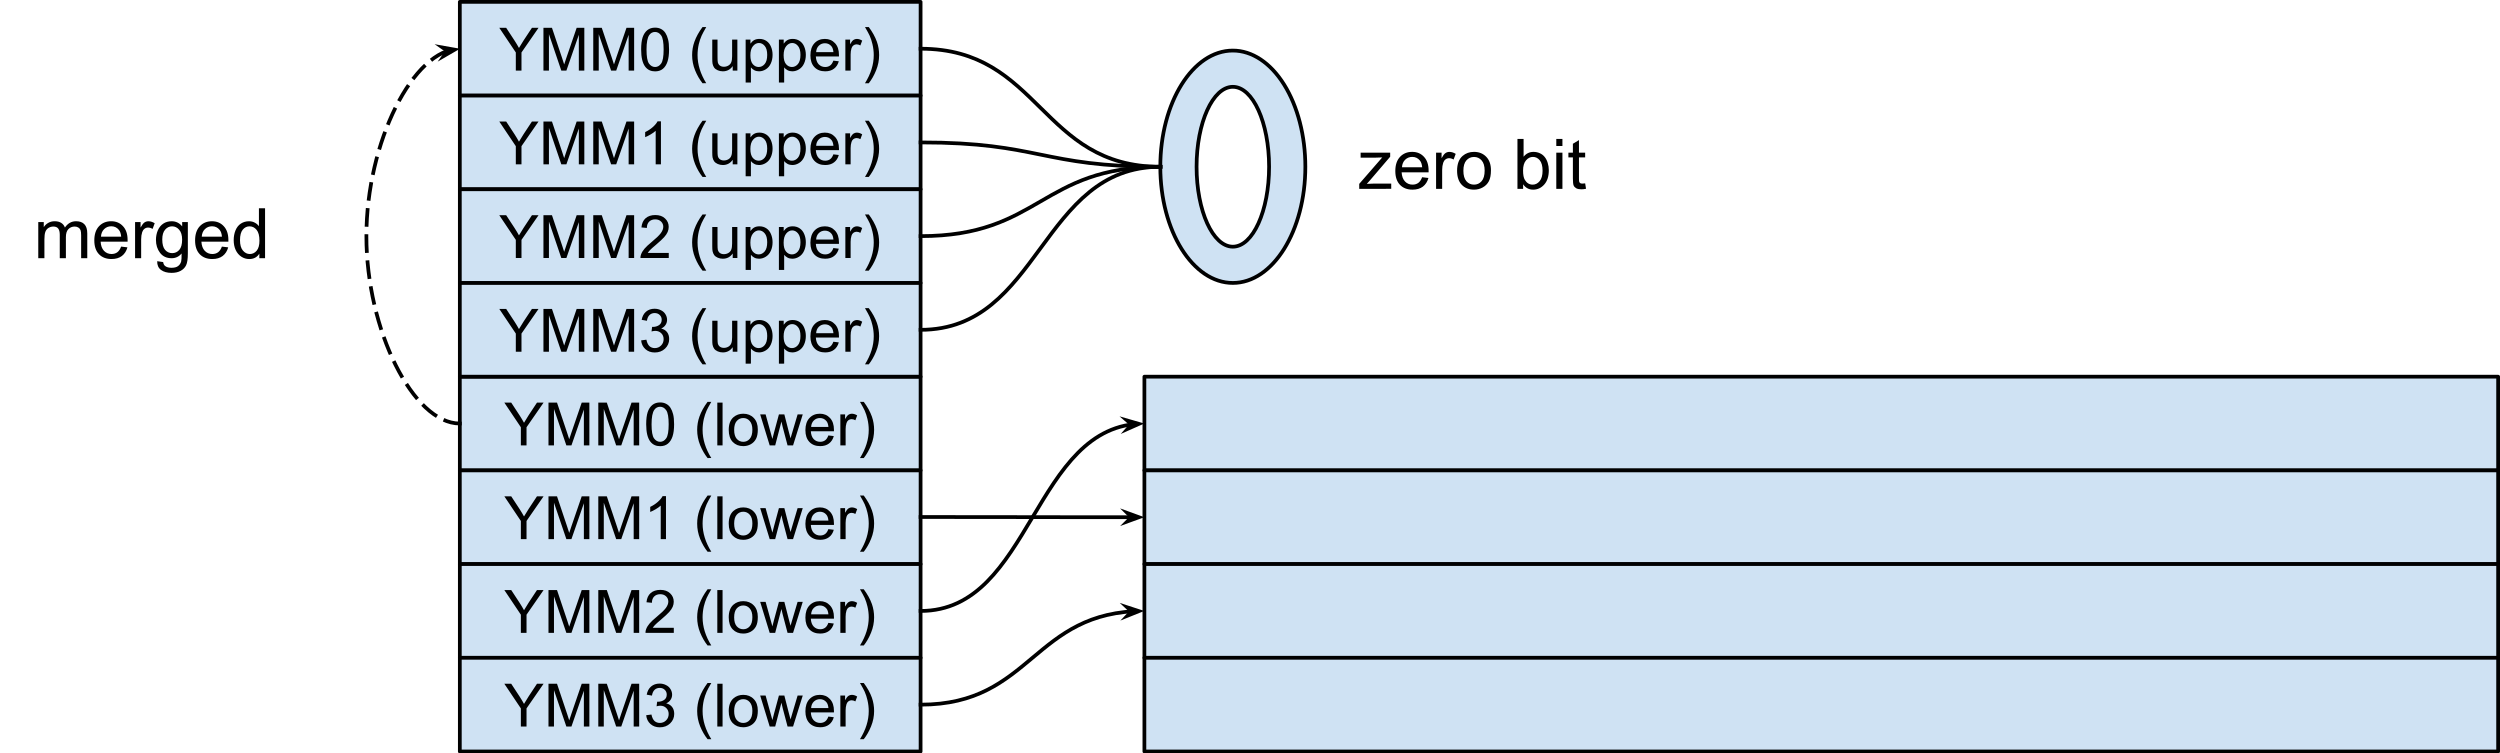 <?xml version="1.0" encoding="UTF-8"?>
<svg id="svg6030" width="668.89" height="201.57" fill="none" stroke-linecap="square" stroke-miterlimit="10" version="1.1" viewBox="0 0 668.89 201.57" xmlns="http://www.w3.org/2000/svg">
 <clipPath id="p.0">
  <path id="path5907" d="m0 0h1152v864h-1152z"/>
 </clipPath>
 <g id="g6028" transform="translate(-99.501 -49.655)" clip-path="url(#p.0)">
  <path id="path5912" d="m222.53 150.44h123.28v25.071h-123.28z" fill="#cfe2f3" fill-rule="evenodd"/>
  <path id="path5914" d="m222.53 150.44h123.28v25.071h-123.28z" fill-rule="evenodd" stroke="#000" stroke-linecap="butt" stroke-linejoin="round"/>
  <path id="path5916" d="m238.86 168.83v-4.859l-4.422-6.594h1.844l2.266 3.453q0.625 0.969 1.156 1.938 0.516-0.906 1.25-2.031l2.219-3.359h1.766l-4.562 6.594v4.859zm7.391 0v-11.453h2.281l2.719 8.109q0.375 1.125 0.547 1.688 0.188-0.625 0.609-1.828l2.734-7.969h2.047v11.453h-1.469v-9.594l-3.328 9.594h-1.359l-3.312-9.75v9.75zm13.328 0v-11.453h2.281l2.719 8.109q0.375 1.125 0.547 1.688 0.188-0.625 0.609-1.828l2.734-7.969h2.047v11.453h-1.469v-9.594l-3.328 9.594h-1.359l-3.312-9.75v9.75zm12.812-5.656q0-2.031 0.406-3.266 0.422-1.234 1.25-1.906 0.828-0.672 2.078-0.672 0.922 0 1.609 0.375 0.703 0.359 1.156 1.062 0.453 0.703 0.703 1.703 0.266 1 0.266 2.703 0 2.016-0.422 3.266-0.406 1.234-1.234 1.922-0.828 0.672-2.078 0.672-1.656 0-2.609-1.203-1.125-1.422-1.125-4.656zm1.438 0q0 2.828 0.656 3.766 0.672 0.922 1.641 0.922t1.625-0.938 0.656-3.75q0-2.828-0.656-3.75-0.656-0.938-1.641-0.938-0.969 0-1.547 0.828-0.734 1.047-0.734 3.859zm14.984 9.031q-1.172-1.469-1.984-3.438-0.797-1.984-0.797-4.094 0-1.859 0.609-3.562 0.703-1.969 2.172-3.938h1q-0.938 1.625-1.25 2.328-0.469 1.078-0.75 2.25-0.328 1.453-0.328 2.938 0 3.75 2.328 7.516zm2.609-3.375v-11.453h1.406v11.453zm3.055-4.156q0-2.297 1.281-3.406 1.078-0.922 2.609-0.922 1.719 0 2.797 1.125 1.094 1.109 1.094 3.094 0 1.594-0.484 2.516-0.484 0.922-1.406 1.438-0.906 0.5-2 0.5-1.734 0-2.812-1.109-1.078-1.125-1.078-3.234zm1.453 0q0 1.594 0.688 2.391 0.703 0.797 1.75 0.797 1.047 0 1.734-0.797 0.703-0.797 0.703-2.438 0-1.531-0.703-2.328-0.688-0.797-1.734-0.797-1.047 0-1.75 0.797-0.688 0.781-0.688 2.375zm9.508 4.156-2.547-8.297h1.453l1.328 4.781 0.484 1.781q0.031-0.125 0.438-1.703l1.312-4.859h1.453l1.234 4.812 0.422 1.578 0.469-1.594 1.422-4.797h1.375l-2.594 8.297h-1.469l-1.312-4.969-0.328-1.422-1.672 6.391zm15.695-2.672 1.453 0.172q-0.344 1.281-1.281 1.984-0.922 0.703-2.359 0.703-1.828 0-2.891-1.125t-1.062-3.141q0-2.094 1.078-3.25 1.078-1.156 2.797-1.156 1.656 0 2.703 1.141 1.062 1.125 1.062 3.172 0 0.125 0 0.375h-6.188q0.078 1.375 0.766 2.109 0.703 0.719 1.734 0.719 0.781 0 1.328-0.406 0.547-0.406 0.859-1.297zm-4.609-2.281h4.625q-0.094-1.047-0.531-1.562-0.672-0.812-1.734-0.812-0.969 0-1.641 0.656-0.656 0.641-0.719 1.719zm7.82 4.953v-8.297h1.266v1.25q0.484-0.875 0.891-1.156t0.906-0.281q0.703 0 1.438 0.453l-0.484 1.297q-0.516-0.297-1.031-0.297-0.453 0-0.828 0.281-0.359 0.266-0.516 0.766-0.234 0.75-0.234 1.641v4.344zm6.266 3.375h-1.016q2.344-3.766 2.344-7.516 0-1.469-0.344-2.922-0.266-1.172-0.734-2.25-0.312-0.703-1.266-2.344h1.016q1.469 1.969 2.172 3.938 0.594 1.703 0.594 3.562 0 2.109-0.812 4.094-0.797 1.969-1.953 3.438z" fill="#000"/>
  <path id="path5918" d="m222.53 175.51h123.28v25.071h-123.28z" fill="#cfe2f3" fill-rule="evenodd"/>
  <path id="path5920" d="m222.53 175.51h123.28v25.071h-123.28z" fill-rule="evenodd" stroke="#000" stroke-linecap="butt" stroke-linejoin="round"/>
  <path id="path5922" d="m238.86 193.9v-4.859l-4.422-6.594h1.844l2.266 3.453q0.625 0.969 1.156 1.938 0.516-0.906 1.25-2.031l2.219-3.359h1.766l-4.562 6.594v4.859zm7.391 0v-11.453h2.281l2.719 8.109q0.375 1.125 0.547 1.688 0.188-0.625 0.609-1.828l2.734-7.969h2.047v11.453h-1.469v-9.594l-3.328 9.594h-1.359l-3.312-9.75v9.75zm13.328 0v-11.453h2.281l2.719 8.109q0.375 1.125 0.547 1.688 0.188-0.625 0.609-1.828l2.734-7.969h2.047v11.453h-1.469v-9.594l-3.328 9.594h-1.359l-3.312-9.75v9.75zm18.109 0h-1.406v-8.969q-0.516 0.484-1.344 0.969-0.812 0.484-1.469 0.734v-1.359q1.172-0.562 2.047-1.344 0.891-0.797 1.266-1.531h0.906zm11.125 3.375q-1.172-1.469-1.984-3.438-0.797-1.984-0.797-4.094 0-1.859 0.609-3.562 0.703-1.969 2.172-3.938h1q-0.938 1.625-1.25 2.328-0.469 1.078-0.75 2.25-0.328 1.453-0.328 2.938 0 3.75 2.328 7.516zm2.609-3.375v-11.453h1.406v11.453zm3.055-4.156q0-2.297 1.281-3.406 1.078-0.922 2.609-0.922 1.719 0 2.797 1.125 1.094 1.109 1.094 3.094 0 1.594-0.484 2.516-0.484 0.922-1.406 1.438-0.906 0.5-2 0.5-1.734 0-2.812-1.109-1.078-1.125-1.078-3.234zm1.453 0q0 1.594 0.688 2.391 0.703 0.797 1.75 0.797 1.047 0 1.734-0.797 0.703-0.797 0.703-2.438 0-1.531-0.703-2.328-0.688-0.797-1.734-0.797-1.047 0-1.75 0.797-0.688 0.781-0.688 2.375zm9.508 4.156-2.547-8.297h1.453l1.328 4.781 0.484 1.781q0.031-0.125 0.438-1.703l1.312-4.859h1.453l1.234 4.812 0.422 1.578 0.469-1.594 1.422-4.797h1.375l-2.594 8.297h-1.469l-1.312-4.969-0.328-1.422-1.672 6.391zm15.695-2.672 1.453 0.172q-0.344 1.281-1.281 1.984-0.922 0.703-2.359 0.703-1.828 0-2.891-1.125t-1.062-3.141q0-2.094 1.078-3.25 1.078-1.156 2.797-1.156 1.656 0 2.703 1.141 1.062 1.125 1.062 3.172 0 0.125 0 0.375h-6.188q0.078 1.375 0.766 2.109 0.703 0.719 1.734 0.719 0.781 0 1.328-0.406 0.547-0.406 0.859-1.297zm-4.609-2.281h4.625q-0.094-1.047-0.531-1.562-0.672-0.812-1.734-0.812-0.969 0-1.641 0.656-0.656 0.641-0.719 1.719zm7.82 4.953v-8.297h1.266v1.25q0.484-0.875 0.891-1.156t0.906-0.281q0.703 0 1.438 0.453l-0.484 1.297q-0.516-0.297-1.031-0.297-0.453 0-0.828 0.281-0.359 0.266-0.516 0.766-0.234 0.75-0.234 1.641v4.344zm6.266 3.375h-1.016q2.344-3.766 2.344-7.516 0-1.469-0.344-2.922-0.266-1.172-0.734-2.25-0.312-0.703-1.266-2.344h1.016q1.469 1.969 2.172 3.938 0.594 1.703 0.594 3.562 0 2.109-0.812 4.094-0.797 1.969-1.953 3.438z" fill="#000"/>
  <path id="path5924" d="m222.53 200.58h123.28v25.071h-123.28z" fill="#cfe2f3" fill-rule="evenodd"/>
  <path id="path5926" d="m222.53 200.58h123.28v25.071h-123.28z" fill-rule="evenodd" stroke="#000" stroke-linecap="butt" stroke-linejoin="round"/>
  <path id="path5928" d="m238.86 218.98v-4.859l-4.422-6.594h1.844l2.266 3.453q0.625 0.969 1.156 1.938 0.516-0.906 1.25-2.031l2.219-3.359h1.766l-4.562 6.594v4.859zm7.391 0v-11.453h2.281l2.719 8.109q0.375 1.125 0.547 1.688 0.188-0.625 0.609-1.828l2.734-7.969h2.047v11.453h-1.469v-9.594l-3.328 9.594h-1.359l-3.312-9.75v9.75zm13.328 0v-11.453h2.281l2.719 8.109q0.375 1.125 0.547 1.688 0.188-0.625 0.609-1.828l2.734-7.969h2.047v11.453h-1.469v-9.594l-3.328 9.594h-1.359l-3.312-9.75v9.75zm20.203-1.359v1.359h-7.578q-0.016-0.516 0.172-0.984 0.281-0.766 0.922-1.516 0.641-0.75 1.844-1.734 1.859-1.531 2.516-2.422 0.656-0.906 0.656-1.703 0-0.828-0.594-1.406-0.594-0.578-1.562-0.578-1.016 0-1.625 0.609-0.609 0.609-0.609 1.688l-1.453-0.141q0.156-1.625 1.125-2.469t2.594-0.844q1.656 0 2.609 0.922 0.969 0.906 0.969 2.25 0 0.688-0.281 1.359-0.281 0.656-0.938 1.391-0.656 0.734-2.172 2.016-1.266 1.062-1.625 1.453-0.359 0.375-0.594 0.75zm9.031 4.734q-1.172-1.469-1.984-3.438-0.797-1.984-0.797-4.094 0-1.859 0.609-3.562 0.703-1.969 2.172-3.938h1q-0.938 1.625-1.25 2.328-0.469 1.078-0.75 2.25-0.328 1.453-0.328 2.938 0 3.75 2.328 7.516zm2.609-3.375v-11.453h1.406v11.453zm3.055-4.156q0-2.297 1.281-3.406 1.078-0.922 2.609-0.922 1.719 0 2.797 1.125 1.094 1.109 1.094 3.094 0 1.594-0.484 2.516-0.484 0.922-1.406 1.438-0.906 0.5-2 0.5-1.734 0-2.812-1.109-1.078-1.125-1.078-3.234zm1.453 0q0 1.594 0.688 2.391 0.703 0.797 1.75 0.797 1.047 0 1.734-0.797 0.703-0.797 0.703-2.438 0-1.531-0.703-2.328-0.688-0.797-1.734-0.797-1.047 0-1.75 0.797-0.688 0.781-0.688 2.375zm9.508 4.156-2.547-8.297h1.453l1.328 4.781 0.484 1.781q0.031-0.125 0.438-1.703l1.312-4.859h1.453l1.234 4.812 0.422 1.578 0.469-1.594 1.422-4.797h1.375l-2.594 8.297h-1.469l-1.312-4.969-0.328-1.422-1.672 6.391zm15.695-2.672 1.453 0.172q-0.344 1.281-1.281 1.984-0.922 0.703-2.359 0.703-1.828 0-2.891-1.125t-1.062-3.141q0-2.094 1.078-3.25 1.078-1.156 2.797-1.156 1.656 0 2.703 1.141 1.062 1.125 1.062 3.172 0 0.125 0 0.375h-6.188q0.078 1.375 0.766 2.109 0.703 0.719 1.734 0.719 0.781 0 1.328-0.406 0.547-0.406 0.859-1.297zm-4.609-2.281h4.625q-0.094-1.047-0.531-1.562-0.672-0.812-1.734-0.812-0.969 0-1.641 0.656-0.656 0.641-0.719 1.719zm7.82 4.953v-8.297h1.266v1.25q0.484-0.875 0.891-1.156t0.906-0.281q0.703 0 1.438 0.453l-0.484 1.297q-0.516-0.297-1.031-0.297-0.453 0-0.828 0.281-0.359 0.266-0.516 0.766-0.234 0.75-0.234 1.641v4.344zm6.266 3.375h-1.016q2.344-3.766 2.344-7.516 0-1.469-0.344-2.922-0.266-1.172-0.734-2.25-0.312-0.703-1.266-2.344h1.016q1.469 1.969 2.172 3.938 0.594 1.703 0.594 3.562 0 2.109-0.812 4.094-0.797 1.969-1.953 3.438z" fill="#000"/>
  <path id="path5930" d="m222.53 225.65h123.28v25.071h-123.28z" fill="#cfe2f3" fill-rule="evenodd"/>
  <path id="path5932" d="m222.53 225.65h123.28v25.071h-123.28z" fill-rule="evenodd" stroke="#000" stroke-linecap="butt" stroke-linejoin="round"/>
  <path id="path5934" d="m238.86 244.05v-4.859l-4.422-6.594h1.844l2.266 3.453q0.625 0.969 1.156 1.938 0.516-0.906 1.25-2.031l2.219-3.359h1.766l-4.562 6.594v4.859zm7.391 0v-11.453h2.281l2.719 8.109q0.375 1.125 0.547 1.688 0.188-0.625 0.609-1.828l2.734-7.969h2.047v11.453h-1.469v-9.594l-3.328 9.594h-1.359l-3.312-9.75v9.75zm13.328 0v-11.453h2.281l2.719 8.109q0.375 1.125 0.547 1.688 0.188-0.625 0.609-1.828l2.734-7.969h2.047v11.453h-1.469v-9.594l-3.328 9.594h-1.359l-3.312-9.75v9.75zm12.812-3.031 1.406-0.188q0.25 1.203 0.828 1.734 0.578 0.516 1.422 0.516 0.984 0 1.672-0.688t0.688-1.703q0-0.969-0.641-1.594-0.625-0.625-1.609-0.625-0.391 0-0.984 0.156l0.156-1.234q0.141 0.016 0.219 0.016 0.906 0 1.625-0.469t0.719-1.453q0-0.766-0.531-1.266-0.516-0.516-1.344-0.516-0.828 0-1.375 0.516-0.547 0.516-0.703 1.547l-1.406-0.25q0.266-1.422 1.172-2.188 0.922-0.781 2.281-0.781 0.938 0 1.719 0.406 0.797 0.391 1.203 1.094 0.422 0.688 0.422 1.469 0 0.75-0.406 1.359-0.391 0.609-1.172 0.969 1.016 0.234 1.578 0.969 0.562 0.734 0.562 1.844 0 1.5-1.094 2.547-1.094 1.047-2.766 1.047-1.5 0-2.5-0.891-1-0.906-1.141-2.344zm16.422 6.406q-1.172-1.469-1.984-3.438-0.797-1.984-0.797-4.094 0-1.859 0.609-3.562 0.703-1.969 2.172-3.938h1q-0.938 1.625-1.25 2.328-0.469 1.078-0.75 2.25-0.328 1.453-0.328 2.938 0 3.75 2.328 7.516zm2.609-3.375v-11.453h1.406v11.453zm3.055-4.156q0-2.297 1.281-3.406 1.078-0.922 2.609-0.922 1.719 0 2.797 1.125 1.094 1.109 1.094 3.094 0 1.594-0.484 2.516-0.484 0.922-1.406 1.438-0.906 0.5-2 0.5-1.734 0-2.812-1.109-1.078-1.125-1.078-3.234zm1.453 0q0 1.594 0.688 2.391 0.703 0.797 1.75 0.797 1.047 0 1.734-0.797 0.703-0.797 0.703-2.438 0-1.531-0.703-2.328-0.688-0.797-1.734-0.797-1.047 0-1.75 0.797-0.688 0.781-0.688 2.375zm9.508 4.156-2.547-8.297h1.453l1.328 4.781 0.484 1.781q0.031-0.125 0.438-1.703l1.312-4.859h1.453l1.234 4.812 0.422 1.578 0.469-1.594 1.422-4.797h1.375l-2.594 8.297h-1.469l-1.312-4.969-0.328-1.422-1.672 6.391zm15.695-2.672 1.453 0.172q-0.344 1.281-1.281 1.984-0.922 0.703-2.359 0.703-1.828 0-2.891-1.125t-1.062-3.141q0-2.094 1.078-3.25 1.078-1.156 2.797-1.156 1.656 0 2.703 1.141 1.062 1.125 1.062 3.172 0 0.125 0 0.375h-6.188q0.078 1.375 0.766 2.109 0.703 0.719 1.734 0.719 0.781 0 1.328-0.406 0.547-0.406 0.859-1.297zm-4.609-2.281h4.625q-0.094-1.047-0.531-1.562-0.672-0.812-1.734-0.812-0.969 0-1.641 0.656-0.656 0.641-0.719 1.719zm7.82 4.953v-8.297h1.266v1.25q0.484-0.875 0.891-1.156t0.906-0.281q0.703 0 1.438 0.453l-0.484 1.297q-0.516-0.297-1.031-0.297-0.453 0-0.828 0.281-0.359 0.266-0.516 0.766-0.234 0.75-0.234 1.641v4.344zm6.266 3.375h-1.016q2.344-3.766 2.344-7.516 0-1.469-0.344-2.922-0.266-1.172-0.734-2.25-0.312-0.703-1.266-2.344h1.016q1.469 1.969 2.172 3.938 0.594 1.703 0.594 3.562 0 2.109-0.812 4.094-0.797 1.969-1.953 3.438z" fill="#000"/>
  <path id="path5936" d="m405.69 150.44h362.2v25.071h-362.2z" fill="#cfe2f3" fill-rule="evenodd"/>
  <path id="path5938" d="m405.69 150.44h362.2v25.071h-362.2z" fill-rule="evenodd" stroke="#000" stroke-linecap="butt" stroke-linejoin="round"/>
  <path id="path5940" d="m405.69 175.51h362.2v25.071h-362.2z" fill="#cfe2f3" fill-rule="evenodd"/>
  <path id="path5942" d="m405.69 175.51h362.2v25.071h-362.2z" fill-rule="evenodd" stroke="#000" stroke-linecap="butt" stroke-linejoin="round"/>
  <path id="path5944" d="m405.69 200.58h362.2v25.071h-362.2z" fill="#cfe2f3" fill-rule="evenodd"/>
  <path id="path5946" d="m405.69 200.58h362.2v25.071h-362.2z" fill-rule="evenodd" stroke="#000" stroke-linecap="butt" stroke-linejoin="round"/>
  <path id="path5948" d="m405.69 225.65h362.2v25.071h-362.2z" fill="#cfe2f3" fill-rule="evenodd"/>
  <path id="path5950" d="m405.69 225.65h362.2v25.071h-362.2z" fill-rule="evenodd" stroke="#000" stroke-linecap="butt" stroke-linejoin="round"/>
  <path id="path5952" d="m345.81 213.12c14.971 0 22.457-12.535 29.941-25.071 7.484-12.535 14.966-25.071 29.933-25.071" fill="#000" fill-opacity="0" fill-rule="evenodd"/>
  <path id="path5954" d="m345.81 213.12c14.971 0 22.457-12.535 29.941-25.071 3.742-6.268 7.484-12.535 12.161-17.236 2.338-2.35 4.911-4.309 7.834-5.68 1.462-0.686 3.011-1.224 4.662-1.591 0.413-0.092 0.832-0.173 1.258-0.243 0.106-0.018 0.213-0.034 0.321-0.05l0.278-0.04" fill-rule="evenodd" stroke="#000" stroke-linecap="butt" stroke-linejoin="round"/>
  <path id="path5956" d="m402.26 163.2-1.047 1.198 3.007-1.329-3.158-0.915z" fill="#000" fill-rule="evenodd" stroke="#000" stroke-linecap="butt"/>
  <path id="path5958" d="m345.81 187.98c14.969 0 22.453 0.016 29.937 0.032 7.484 0.016 14.968 0.032 29.937 0.032" fill="#000" fill-opacity="0" fill-rule="evenodd"/>
  <path id="path5960" d="m345.81 187.98c14.969 0 22.453 0.016 29.937 0.032 3.742 8e-3 7.484 0.016 12.162 0.022 2.339 3e-3 4.912 5e-3 7.835 7e-3l6.513 2e-3" fill-rule="evenodd" stroke="#000" stroke-linecap="butt" stroke-linejoin="round"/>
  <path id="path5962" d="m402.26 188.04-1.125 1.124 3.09-1.124-3.09-1.125z" fill="#000" fill-rule="evenodd" stroke="#000" stroke-linecap="butt"/>
  <path id="path5964" d="m345.81 238.19c14.971 0 22.457-6.268 29.941-12.535 7.484-6.268 14.966-12.535 29.933-12.535" fill="#000" fill-opacity="0" fill-rule="evenodd"/>
  <path id="path5966" d="m345.81 238.19c14.971 0 22.457-6.268 29.941-12.535 3.742-3.134 7.484-6.268 12.161-8.618 2.338-1.175 4.911-2.155 7.834-2.84 1.462-0.343 3.011-0.612 4.662-0.796 0.413-0.046 0.832-0.086 1.258-0.121l0.593-0.044" fill-rule="evenodd" stroke="#000" stroke-linecap="butt" stroke-linejoin="round"/>
  <path id="path5968" d="m402.25 213.23-1.086 1.162 3.05-1.228-3.126-1.02z" fill="#000" fill-rule="evenodd" stroke="#000" stroke-linecap="butt"/>
  <path id="path5970" d="m222.53 50.155h123.28v25.071h-123.28z" fill="#cfe2f3" fill-rule="evenodd"/>
  <path id="path5972" d="m222.53 50.155h123.28v25.071h-123.28z" fill-rule="evenodd" stroke="#000" stroke-linecap="butt" stroke-linejoin="round"/>
  <path id="path5974" d="m237.51 68.55v-4.859l-4.422-6.594h1.844l2.266 3.453q0.625 0.969 1.156 1.938 0.516-0.906 1.25-2.031l2.219-3.359h1.766l-4.562 6.594v4.859zm7.391 0v-11.453h2.281l2.719 8.109q0.375 1.125 0.547 1.688 0.188-0.625 0.609-1.828l2.734-7.969h2.047v11.453h-1.469v-9.594l-3.328 9.594h-1.359l-3.312-9.75v9.75zm13.328 0v-11.453h2.281l2.719 8.109q0.375 1.125 0.547 1.688 0.188-0.625 0.609-1.828l2.734-7.969h2.047v11.453h-1.469v-9.594l-3.328 9.594h-1.359l-3.312-9.75v9.75zm12.812-5.656q0-2.031 0.406-3.266 0.422-1.234 1.25-1.906 0.828-0.672 2.078-0.672 0.922 0 1.609 0.375 0.703 0.359 1.156 1.062 0.453 0.703 0.703 1.703 0.266 1 0.266 2.703 0 2.016-0.422 3.266-0.406 1.234-1.234 1.922-0.828 0.672-2.078 0.672-1.656 0-2.609-1.203-1.125-1.422-1.125-4.656zm1.438 0q0 2.828 0.656 3.766 0.672 0.922 1.641 0.922t1.625-0.938 0.656-3.75q0-2.828-0.656-3.75-0.656-0.938-1.641-0.938-0.969 0-1.547 0.828-0.734 1.047-0.734 3.859zm14.984 9.031q-1.172-1.469-1.984-3.438-0.797-1.984-0.797-4.094 0-1.859 0.609-3.562 0.703-1.969 2.172-3.938h1q-0.938 1.625-1.25 2.328-0.469 1.078-0.75 2.25-0.328 1.453-0.328 2.938 0 3.75 2.328 7.516zm8.078-3.375v-1.219q-0.969 1.406-2.641 1.406-0.734 0-1.375-0.281-0.625-0.281-0.938-0.703-0.312-0.438-0.438-1.047-0.078-0.422-0.078-1.312v-5.141h1.406v4.594q0 1.109 0.078 1.484 0.141 0.562 0.562 0.875 0.438 0.312 1.062 0.312 0.641 0 1.188-0.312 0.562-0.328 0.781-0.891 0.234-0.562 0.234-1.625v-4.438h1.406v8.297zm3.461 3.188v-11.484h1.281v1.078q0.453-0.641 1.016-0.953 0.578-0.312 1.391-0.312 1.062 0 1.875 0.547t1.219 1.547q0.422 0.984 0.422 2.172 0 1.281-0.469 2.297-0.453 1.016-1.328 1.562-0.859 0.547-1.828 0.547-0.703 0-1.266-0.297-0.547-0.297-0.906-0.75v4.047zm1.266-7.297q0 1.609 0.641 2.375 0.656 0.766 1.578 0.766 0.938 0 1.609-0.797 0.672-0.797 0.672-2.453 0-1.594-0.656-2.375-0.656-0.797-1.562-0.797-0.891 0-1.594 0.844-0.688 0.844-0.688 2.438zm7.633 7.297v-11.484h1.281v1.078q0.453-0.641 1.016-0.953 0.578-0.312 1.391-0.312 1.062 0 1.875 0.547t1.219 1.547q0.422 0.984 0.422 2.172 0 1.281-0.469 2.297-0.453 1.016-1.328 1.562-0.859 0.547-1.828 0.547-0.703 0-1.266-0.297-0.547-0.297-0.906-0.75v4.047zm1.266-7.297q0 1.609 0.641 2.375 0.656 0.766 1.578 0.766 0.938 0 1.609-0.797 0.672-0.797 0.672-2.453 0-1.594-0.656-2.375-0.656-0.797-1.562-0.797-0.891 0-1.594 0.844-0.688 0.844-0.688 2.438zm13.305 1.438 1.453 0.172q-0.344 1.281-1.281 1.984-0.922 0.703-2.359 0.703-1.828 0-2.891-1.125t-1.062-3.141q0-2.094 1.078-3.25 1.078-1.156 2.797-1.156 1.656 0 2.703 1.141 1.062 1.125 1.062 3.172 0 0.125 0 0.375h-6.188q0.078 1.375 0.766 2.109 0.703 0.719 1.734 0.719 0.781 0 1.328-0.406 0.547-0.406 0.859-1.297zm-4.609-2.281h4.625q-0.094-1.047-0.531-1.562-0.672-0.812-1.734-0.812-0.969 0-1.641 0.656-0.656 0.641-0.719 1.719zm7.82 4.953v-8.297h1.266v1.25q0.484-0.875 0.891-1.156t0.906-0.281q0.703 0 1.438 0.453l-0.484 1.297q-0.516-0.297-1.031-0.297-0.453 0-0.828 0.281-0.359 0.266-0.516 0.766-0.234 0.75-0.234 1.641v4.344zm6.266 3.375h-1.016q2.344-3.766 2.344-7.516 0-1.469-0.344-2.922-0.266-1.172-0.734-2.25-0.312-0.703-1.266-2.344h1.016q1.469 1.969 2.172 3.938 0.594 1.703 0.594 3.562 0 2.109-0.812 4.094-0.797 1.969-1.953 3.438z" fill="#000"/>
  <path id="path5976" d="m222.53 75.226h123.28v25.071h-123.28z" fill="#cfe2f3" fill-rule="evenodd"/>
  <path id="path5978" d="m222.53 75.226h123.28v25.071h-123.28z" fill-rule="evenodd" stroke="#000" stroke-linecap="butt" stroke-linejoin="round"/>
  <path id="path5980" d="m237.51 93.621v-4.859l-4.422-6.594h1.844l2.266 3.453q0.625 0.969 1.156 1.938 0.516-0.906 1.25-2.031l2.219-3.359h1.766l-4.562 6.594v4.859zm7.391 0v-11.453h2.281l2.719 8.109q0.375 1.125 0.547 1.688 0.188-0.625 0.609-1.828l2.734-7.969h2.047v11.453h-1.469v-9.594l-3.328 9.594h-1.359l-3.312-9.75v9.75zm13.328 0v-11.453h2.281l2.719 8.109q0.375 1.125 0.547 1.688 0.188-0.625 0.609-1.828l2.734-7.969h2.047v11.453h-1.469v-9.594l-3.328 9.594h-1.359l-3.312-9.75v9.75zm18.109 0h-1.406v-8.969q-0.516 0.484-1.344 0.969-0.812 0.484-1.469 0.734v-1.359q1.172-0.562 2.047-1.344 0.891-0.797 1.266-1.531h0.906zm11.125 3.375q-1.172-1.469-1.984-3.438-0.797-1.984-0.797-4.094 0-1.859 0.609-3.562 0.703-1.969 2.172-3.938h1q-0.938 1.625-1.25 2.328-0.469 1.078-0.75 2.25-0.328 1.453-0.328 2.938 0 3.75 2.328 7.516zm8.078-3.375v-1.219q-0.969 1.406-2.641 1.406-0.734 0-1.375-0.281-0.625-0.281-0.938-0.703-0.312-0.438-0.438-1.047-0.078-0.422-0.078-1.312v-5.141h1.406v4.594q0 1.109 0.078 1.484 0.141 0.562 0.562 0.875 0.438 0.312 1.062 0.312 0.641 0 1.188-0.312 0.562-0.328 0.781-0.891 0.234-0.562 0.234-1.625v-4.438h1.406v8.297zm3.461 3.188v-11.484h1.281v1.078q0.453-0.641 1.016-0.953 0.578-0.312 1.391-0.312 1.062 0 1.875 0.547t1.219 1.547q0.422 0.984 0.422 2.172 0 1.281-0.469 2.297-0.453 1.016-1.328 1.562-0.859 0.547-1.828 0.547-0.703 0-1.266-0.297-0.547-0.297-0.906-0.75v4.047zm1.266-7.297q0 1.609 0.641 2.375 0.656 0.766 1.578 0.766 0.938 0 1.609-0.797 0.672-0.797 0.672-2.453 0-1.594-0.656-2.375-0.656-0.797-1.562-0.797-0.891 0-1.594 0.844-0.688 0.844-0.688 2.438zm7.633 7.297v-11.484h1.281v1.078q0.453-0.641 1.016-0.953 0.578-0.312 1.391-0.312 1.062 0 1.875 0.547t1.219 1.547q0.422 0.984 0.422 2.172 0 1.281-0.469 2.297-0.453 1.016-1.328 1.562-0.859 0.547-1.828 0.547-0.703 0-1.266-0.297-0.547-0.297-0.906-0.75v4.047zm1.266-7.297q0 1.609 0.641 2.375 0.656 0.766 1.578 0.766 0.938 0 1.609-0.797 0.672-0.797 0.672-2.453 0-1.594-0.656-2.375-0.656-0.797-1.562-0.797-0.891 0-1.594 0.844-0.688 0.844-0.688 2.438zm13.305 1.438 1.453 0.172q-0.344 1.281-1.281 1.984-0.922 0.703-2.359 0.703-1.828 0-2.891-1.125t-1.062-3.141q0-2.094 1.078-3.25 1.078-1.156 2.797-1.156 1.656 0 2.703 1.141 1.062 1.125 1.062 3.172 0 0.125 0 0.375h-6.188q0.078 1.375 0.766 2.109 0.703 0.719 1.734 0.719 0.781 0 1.328-0.406 0.547-0.406 0.859-1.297zm-4.609-2.281h4.625q-0.094-1.047-0.531-1.562-0.672-0.812-1.734-0.812-0.969 0-1.641 0.656-0.656 0.641-0.719 1.719zm7.82 4.953v-8.297h1.266v1.25q0.484-0.875 0.891-1.156t0.906-0.281q0.703 0 1.438 0.453l-0.484 1.297q-0.516-0.297-1.031-0.297-0.453 0-0.828 0.281-0.359 0.266-0.516 0.766-0.234 0.75-0.234 1.641v4.344zm6.266 3.375h-1.016q2.344-3.766 2.344-7.516 0-1.469-0.344-2.922-0.266-1.172-0.734-2.25-0.312-0.703-1.266-2.344h1.016q1.469 1.969 2.172 3.938 0.594 1.703 0.594 3.562 0 2.109-0.812 4.094-0.797 1.969-1.953 3.438z" fill="#000"/>
  <path id="path5982" d="m222.53 100.3h123.28v25.071h-123.28z" fill="#cfe2f3" fill-rule="evenodd"/>
  <path id="path5984" d="m222.53 100.3h123.28v25.071h-123.28z" fill-rule="evenodd" stroke="#000" stroke-linecap="butt" stroke-linejoin="round"/>
  <path id="path5986" d="m237.51 118.69v-4.859l-4.422-6.594h1.844l2.266 3.453q0.625 0.969 1.156 1.938 0.516-0.906 1.25-2.031l2.219-3.359h1.766l-4.562 6.594v4.859zm7.391 0v-11.453h2.281l2.719 8.109q0.375 1.125 0.547 1.688 0.188-0.625 0.609-1.828l2.734-7.969h2.047v11.453h-1.469v-9.594l-3.328 9.594h-1.359l-3.312-9.75v9.75zm13.328 0v-11.453h2.281l2.719 8.109q0.375 1.125 0.547 1.688 0.188-0.625 0.609-1.828l2.734-7.969h2.047v11.453h-1.469v-9.594l-3.328 9.594h-1.359l-3.312-9.75v9.75zm20.203-1.359v1.359h-7.578q-0.016-0.516 0.172-0.984 0.281-0.766 0.922-1.516 0.641-0.75 1.844-1.734 1.859-1.531 2.516-2.422 0.656-0.906 0.656-1.703 0-0.828-0.594-1.406-0.594-0.578-1.562-0.578-1.016 0-1.625 0.609-0.609 0.609-0.609 1.688l-1.453-0.141q0.156-1.625 1.125-2.469t2.594-0.844q1.656 0 2.609 0.922 0.969 0.906 0.969 2.25 0 0.688-0.281 1.359-0.281 0.656-0.938 1.391-0.656 0.734-2.172 2.016-1.266 1.062-1.625 1.453-0.359 0.375-0.594 0.75zm9.031 4.734q-1.172-1.469-1.984-3.438-0.797-1.984-0.797-4.094 0-1.859 0.609-3.562 0.703-1.969 2.172-3.938h1q-0.938 1.625-1.25 2.328-0.469 1.078-0.75 2.25-0.328 1.453-0.328 2.938 0 3.75 2.328 7.516zm8.078-3.375v-1.219q-0.969 1.406-2.641 1.406-0.734 0-1.375-0.281-0.625-0.281-0.938-0.703-0.312-0.438-0.438-1.047-0.078-0.422-0.078-1.312v-5.141h1.406v4.594q0 1.109 0.078 1.484 0.141 0.562 0.562 0.875 0.438 0.312 1.062 0.312 0.641 0 1.188-0.312 0.562-0.328 0.781-0.891 0.234-0.562 0.234-1.625v-4.438h1.406v8.297zm3.461 3.188v-11.484h1.281v1.078q0.453-0.641 1.016-0.953 0.578-0.312 1.391-0.312 1.062 0 1.875 0.547 0.812 0.547 1.219 1.547 0.422 0.984 0.422 2.172 0 1.281-0.469 2.297-0.453 1.016-1.328 1.562-0.859 0.547-1.828 0.547-0.703 0-1.266-0.297-0.547-0.297-0.906-0.75v4.047zm1.266-7.297q0 1.609 0.641 2.375 0.656 0.766 1.578 0.766 0.938 0 1.609-0.797 0.672-0.797 0.672-2.453 0-1.594-0.656-2.375-0.656-0.797-1.562-0.797-0.891 0-1.594 0.844-0.688 0.844-0.688 2.438zm7.633 7.297v-11.484h1.281v1.078q0.453-0.641 1.016-0.953 0.578-0.312 1.391-0.312 1.062 0 1.875 0.547 0.812 0.547 1.219 1.547 0.422 0.984 0.422 2.172 0 1.281-0.469 2.297-0.453 1.016-1.328 1.562-0.859 0.547-1.828 0.547-0.703 0-1.266-0.297-0.547-0.297-0.906-0.75v4.047zm1.266-7.297q0 1.609 0.641 2.375 0.656 0.766 1.578 0.766 0.938 0 1.609-0.797 0.672-0.797 0.672-2.453 0-1.594-0.656-2.375-0.656-0.797-1.562-0.797-0.891 0-1.594 0.844-0.688 0.844-0.688 2.438zm13.305 1.438 1.453 0.172q-0.344 1.281-1.281 1.984-0.922 0.703-2.359 0.703-1.828 0-2.891-1.125t-1.062-3.141q0-2.094 1.078-3.25 1.078-1.156 2.797-1.156 1.656 0 2.703 1.141 1.062 1.125 1.062 3.172 0 0.125 0 0.375h-6.188q0.078 1.375 0.766 2.109 0.703 0.719 1.734 0.719 0.781 0 1.328-0.406 0.547-0.406 0.859-1.297zm-4.609-2.281h4.625q-0.094-1.047-0.531-1.562-0.672-0.812-1.734-0.812-0.969 0-1.641 0.656-0.656 0.641-0.719 1.719zm7.82 4.953v-8.297h1.266v1.25q0.484-0.875 0.891-1.156t0.906-0.281q0.703 0 1.438 0.453l-0.484 1.297q-0.516-0.297-1.031-0.297-0.453 0-0.828 0.281-0.359 0.266-0.516 0.766-0.234 0.75-0.234 1.641v4.344zm6.266 3.375h-1.016q2.344-3.766 2.344-7.516 0-1.469-0.344-2.922-0.266-1.172-0.734-2.25-0.312-0.703-1.266-2.344h1.016q1.469 1.969 2.172 3.938 0.594 1.703 0.594 3.562 0 2.109-0.812 4.094-0.797 1.969-1.953 3.438z" fill="#000"/>
  <path id="path5988" d="m222.53 125.37h123.28v25.071h-123.28z" fill="#cfe2f3" fill-rule="evenodd"/>
  <path id="path5990" d="m222.53 125.37h123.28v25.071h-123.28z" fill-rule="evenodd" stroke="#000" stroke-linecap="butt" stroke-linejoin="round"/>
  <path id="path5992" d="m237.51 143.76v-4.859l-4.422-6.594h1.844l2.266 3.453q0.625 0.969 1.156 1.938 0.516-0.906 1.25-2.031l2.219-3.359h1.766l-4.562 6.594v4.859zm7.391 0v-11.453h2.281l2.719 8.109q0.375 1.125 0.547 1.688 0.188-0.625 0.609-1.828l2.734-7.969h2.047v11.453h-1.469v-9.594l-3.328 9.594h-1.359l-3.312-9.75v9.75zm13.328 0v-11.453h2.281l2.719 8.109q0.375 1.125 0.547 1.688 0.188-0.625 0.609-1.828l2.734-7.969h2.047v11.453h-1.469v-9.594l-3.328 9.594h-1.359l-3.312-9.75v9.75zm12.812-3.031 1.406-0.188q0.25 1.203 0.828 1.734 0.578 0.516 1.422 0.516 0.984 0 1.672-0.688t0.688-1.703q0-0.969-0.641-1.594-0.625-0.625-1.609-0.625-0.391 0-0.984 0.156l0.156-1.234q0.141 0.016 0.219 0.016 0.906 0 1.625-0.469t0.719-1.453q0-0.766-0.531-1.266-0.516-0.516-1.344-0.516-0.828 0-1.375 0.516-0.547 0.516-0.703 1.547l-1.406-0.25q0.266-1.422 1.172-2.188 0.922-0.781 2.281-0.781 0.938 0 1.719 0.406 0.797 0.391 1.203 1.094 0.422 0.688 0.422 1.469 0 0.75-0.406 1.359-0.391 0.609-1.172 0.969 1.016 0.234 1.578 0.969 0.562 0.734 0.562 1.844 0 1.5-1.094 2.547-1.094 1.047-2.766 1.047-1.5 0-2.5-0.891-1-0.906-1.141-2.344zm16.422 6.406q-1.172-1.469-1.984-3.438-0.797-1.984-0.797-4.094 0-1.859 0.609-3.562 0.703-1.969 2.172-3.938h1q-0.938 1.625-1.25 2.328-0.469 1.078-0.75 2.25-0.328 1.453-0.328 2.938 0 3.75 2.328 7.516zm8.078-3.375v-1.219q-0.969 1.406-2.641 1.406-0.734 0-1.375-0.281-0.625-0.281-0.938-0.703-0.312-0.438-0.438-1.047-0.078-0.422-0.078-1.312v-5.141h1.406v4.594q0 1.109 0.078 1.484 0.141 0.562 0.562 0.875 0.438 0.312 1.062 0.312 0.641 0 1.188-0.312 0.562-0.328 0.781-0.891 0.234-0.562 0.234-1.625v-4.438h1.406v8.297zm3.461 3.188v-11.484h1.281v1.078q0.453-0.641 1.016-0.953 0.578-0.312 1.391-0.312 1.062 0 1.875 0.547 0.812 0.547 1.219 1.547 0.422 0.984 0.422 2.172 0 1.281-0.469 2.297-0.453 1.016-1.328 1.562-0.859 0.547-1.828 0.547-0.703 0-1.266-0.297-0.547-0.297-0.906-0.75v4.047zm1.266-7.297q0 1.609 0.641 2.375 0.656 0.766 1.578 0.766 0.938 0 1.609-0.797 0.672-0.797 0.672-2.453 0-1.594-0.656-2.375-0.656-0.797-1.562-0.797-0.891 0-1.594 0.844-0.688 0.844-0.688 2.438zm7.633 7.297v-11.484h1.281v1.078q0.453-0.641 1.016-0.953 0.578-0.312 1.391-0.312 1.062 0 1.875 0.547 0.812 0.547 1.219 1.547 0.422 0.984 0.422 2.172 0 1.281-0.469 2.297-0.453 1.016-1.328 1.562-0.859 0.547-1.828 0.547-0.703 0-1.266-0.297-0.547-0.297-0.906-0.75v4.047zm1.266-7.297q0 1.609 0.641 2.375 0.656 0.766 1.578 0.766 0.938 0 1.609-0.797 0.672-0.797 0.672-2.453 0-1.594-0.656-2.375-0.656-0.797-1.562-0.797-0.891 0-1.594 0.844-0.688 0.844-0.688 2.438zm13.305 1.438 1.453 0.172q-0.344 1.281-1.281 1.984-0.922 0.703-2.359 0.703-1.828 0-2.891-1.125t-1.062-3.141q0-2.094 1.078-3.25 1.078-1.156 2.797-1.156 1.656 0 2.703 1.141 1.062 1.125 1.062 3.172 0 0.125 0 0.375h-6.188q0.078 1.375 0.766 2.109 0.703 0.719 1.734 0.719 0.781 0 1.328-0.406 0.547-0.406 0.859-1.297zm-4.609-2.281h4.625q-0.094-1.047-0.531-1.562-0.672-0.812-1.734-0.812-0.969 0-1.641 0.656-0.656 0.641-0.719 1.719zm7.82 4.953v-8.297h1.266v1.25q0.484-0.875 0.891-1.156t0.906-0.281q0.703 0 1.438 0.453l-0.484 1.297q-0.516-0.297-1.031-0.297-0.453 0-0.828 0.281-0.359 0.266-0.516 0.766-0.234 0.75-0.234 1.641v4.344zm6.266 3.375h-1.016q2.344-3.766 2.344-7.516 0-1.469-0.344-2.922-0.266-1.172-0.734-2.25-0.312-0.703-1.266-2.344h1.016q1.469 1.969 2.172 3.938 0.594 1.703 0.594 3.562 0 2.109-0.812 4.094-0.797 1.969-1.953 3.438z" fill="#000"/>
  <path id="path5994" d="m409.95 94.27c0-17.169 8.686-31.087 19.402-31.087 5.146 0 10.08 3.275 13.719 9.105 3.639 5.83 5.683 13.737 5.683 21.982 0 17.169-8.686 31.087-19.402 31.087-10.715 0-19.402-13.918-19.402-31.087zm9.701 0c0 11.811 4.343 21.386 9.701 21.386 5.358 0 9.701-9.575 9.701-21.386 0-11.811-4.343-21.386-9.701-21.386-5.358 0-9.701 9.575-9.701 21.386z" fill="#cfe2f3" fill-rule="evenodd"/>
  <path id="path5996" d="m409.95 94.27c0-17.169 8.686-31.087 19.402-31.087 5.146 0 10.08 3.275 13.719 9.105 3.639 5.83 5.683 13.737 5.683 21.982 0 17.169-8.686 31.087-19.402 31.087-10.715 0-19.402-13.918-19.402-31.087zm9.701 0c0 11.811 4.343 21.386 9.701 21.386 5.358 0 9.701-9.575 9.701-21.386 0-11.811-4.343-21.386-9.701-21.386-5.358 0-9.701 9.575-9.701 21.386z" fill-rule="evenodd" stroke="#000" stroke-linecap="butt" stroke-linejoin="round"/>
  <path id="path5998" d="m345.81 62.69c16.036 0 24.053 7.898 32.072 15.795 8.02 7.898 16.043 15.795 32.085 15.795" fill="#000" fill-opacity="0" fill-rule="evenodd"/>
  <path id="path6000" d="m345.81 62.69c16.036 0 24.053 7.898 32.072 15.795 8.02 7.898 16.043 15.795 32.085 15.795" fill-rule="evenodd" stroke="#000" stroke-linecap="butt" stroke-linejoin="round"/>
  <path id="path6002" d="m345.81 87.761c16.036 0 24.053 1.63 32.072 3.26 8.02 1.63 16.043 3.26 32.085 3.26" fill="#000" fill-opacity="0" fill-rule="evenodd"/>
  <path id="path6004" d="m345.81 87.761c16.036 0 24.053 1.63 32.072 3.26 8.02 1.63 16.043 3.26 32.085 3.26" fill-rule="evenodd" stroke="#000" stroke-linecap="butt" stroke-linejoin="round"/>
  <path id="path6006" d="m345.81 112.83c16.036 0 24.053-4.638 32.072-9.276 8.02-4.638 16.043-9.276 32.085-9.276" fill="#000" fill-opacity="0" fill-rule="evenodd"/>
  <path id="path6008" d="m345.81 112.83c16.036 0 24.053-4.638 32.072-9.276 8.02-4.638 16.043-9.276 32.085-9.276" fill-rule="evenodd" stroke="#000" stroke-linecap="butt" stroke-linejoin="round"/>
  <path id="path6010" d="m345.81 137.9c16.036 0 24.053-10.906 32.072-21.811 8.02-10.906 16.043-21.811 32.085-21.811" fill="#000" fill-opacity="0" fill-rule="evenodd"/>
  <path id="path6012" d="m345.81 137.9c16.036 0 24.053-10.906 32.072-21.811 8.02-10.906 16.043-21.811 32.085-21.811" fill-rule="evenodd" stroke="#000" stroke-linecap="butt" stroke-linejoin="round"/>
  <path id="path6014" d="m222.53 162.97c-12.5 0-25.008-25.071-25-50.142 8e-3 -25.071 12.531-50.142 25.063-50.142" fill="#000" fill-opacity="0" fill-rule="evenodd"/>
  <path id="path6016" d="m222.53 162.97c-12.5 0-25.008-25.071-25-50.142 4e-3 -12.535 3.137-25.071 7.835-34.472 2.349-4.701 5.09-8.618 8.026-11.36 1.468-1.371 2.985-2.448 4.527-3.183 0.385-0.184 0.772-0.346 1.161-0.486l0.138-0.048" fill-rule="evenodd" stroke="#000" stroke-dasharray="4, 3" stroke-linecap="butt" stroke-linejoin="round"/>
  <path id="path6018" d="m219.22 63.283-0.913 1.302 2.849-1.642-3.238-0.574z" fill="#000" fill-rule="evenodd" stroke="#000" stroke-linecap="butt"/>
  <path id="path6020" d="m99.501 91.824h95.024v42.016h-95.024z" fill="#000" fill-opacity="0" fill-rule="evenodd"/>
  <path id="path6022" d="m109.74 118.74v-9.672h1.469v1.359q0.453-0.719 1.203-1.141 0.766-0.438 1.719-0.438 1.078 0 1.766 0.453 0.688 0.438 0.969 1.234 1.156-1.688 2.984-1.688 1.453 0 2.219 0.797 0.781 0.797 0.781 2.453v6.641h-1.641v-6.094q0-0.984-0.156-1.406-0.156-0.438-0.578-0.703-0.422-0.266-0.984-0.266-1.016 0-1.688 0.688-0.672 0.672-0.672 2.156v5.625h-1.641v-6.281q0-1.094-0.406-1.641-0.406-0.547-1.312-0.547-0.688 0-1.281 0.359-0.594 0.359-0.859 1.062-0.25 0.703-0.25 2.031v5.016zm22.166-3.109 1.688 0.203q-0.406 1.484-1.484 2.312-1.078 0.812-2.766 0.812-2.125 0-3.375-1.297-1.234-1.312-1.234-3.672 0-2.453 1.25-3.797 1.266-1.344 3.266-1.344 1.938 0 3.156 1.328 1.234 1.312 1.234 3.703 0 0.156 0 0.438h-7.219q0.094 1.594 0.906 2.453 0.812 0.844 2.016 0.844 0.906 0 1.547-0.469 0.641-0.484 1.016-1.516zm-5.391-2.656h5.406q-0.109-1.219-0.625-1.828-0.781-0.953-2.031-0.953-1.125 0-1.906 0.766-0.766 0.75-0.844 2.016zm9.126 5.766v-9.672h1.469v1.469q0.562-1.031 1.031-1.359 0.484-0.328 1.062-0.328 0.828 0 1.688 0.531l-0.562 1.516q-0.609-0.359-1.203-0.359-0.547 0-0.969 0.328-0.422 0.328-0.609 0.891-0.281 0.875-0.281 1.922v5.062zm5.916 0.797 1.594 0.234q0.109 0.75 0.562 1.078 0.609 0.453 1.672 0.453 1.141 0 1.75-0.453 0.625-0.453 0.844-1.266 0.125-0.5 0.109-2.109-1.062 1.266-2.672 1.266-2 0-3.094-1.438t-1.094-3.453q0-1.391 0.5-2.562 0.516-1.172 1.453-1.797 0.953-0.641 2.25-0.641 1.703 0 2.812 1.375v-1.156h1.516v8.359q0 2.266-0.469 3.203-0.453 0.938-1.453 1.484-0.984 0.547-2.453 0.547-1.719 0-2.797-0.781-1.062-0.766-1.031-2.344zm1.359-5.812q0 1.906 0.75 2.781 0.766 0.875 1.906 0.875 1.125 0 1.891-0.859 0.766-0.875 0.766-2.734 0-1.781-0.797-2.672-0.781-0.906-1.891-0.906-1.094 0-1.859 0.891-0.766 0.875-0.766 2.625zm15.954 1.906 1.688 0.203q-0.406 1.484-1.484 2.312-1.078 0.812-2.766 0.812-2.125 0-3.375-1.297-1.234-1.312-1.234-3.672 0-2.453 1.25-3.797 1.266-1.344 3.266-1.344 1.938 0 3.156 1.328 1.234 1.312 1.234 3.703 0 0.156 0 0.438h-7.219q0.094 1.594 0.906 2.453 0.812 0.844 2.016 0.844 0.906 0 1.547-0.469 0.641-0.484 1.016-1.516zm-5.391-2.656h5.406q-0.109-1.219-0.625-1.828-0.781-0.953-2.031-0.953-1.125 0-1.906 0.766-0.766 0.75-0.844 2.016zm15.407 5.766v-1.219q-0.906 1.438-2.703 1.438-1.156 0-2.125-0.641-0.969-0.641-1.5-1.781-0.531-1.141-0.531-2.625 0-1.453 0.484-2.625 0.484-1.188 1.438-1.812 0.969-0.625 2.172-0.625 0.875 0 1.547 0.375 0.688 0.359 1.109 0.953v-4.797h1.641v13.359zm-5.172-4.828q0 1.859 0.781 2.781 0.781 0.922 1.844 0.922 1.078 0 1.828-0.875 0.75-0.891 0.75-2.688 0-1.984-0.766-2.906-0.766-0.938-1.891-0.938-1.078 0-1.812 0.891-0.734 0.891-0.734 2.812z" fill="#000"/>
  <path id="path6024" d="m453.81 73.262h95.024v42.016h-95.024z" fill="#000" fill-opacity="0" fill-rule="evenodd"/>
  <path id="path6026" d="m463.17 100.18v-1.328l6.156-7.078q-1.047 0.062-1.844 0.062h-3.938v-1.328h7.906v1.078l-5.25 6.141-1 1.125q1.094-0.078 2.062-0.078h4.469v1.406zm16.828-3.109 1.688 0.203q-0.406 1.484-1.484 2.312-1.078 0.812-2.766 0.812-2.125 0-3.375-1.297-1.234-1.312-1.234-3.672 0-2.453 1.25-3.797 1.266-1.344 3.266-1.344 1.938 0 3.156 1.328 1.234 1.312 1.234 3.703 0 0.156 0 0.438h-7.219q0.094 1.594 0.906 2.453 0.812 0.844 2.016 0.844 0.906 0 1.547-0.469 0.641-0.484 1.016-1.516zm-5.391-2.656h5.406q-0.109-1.219-0.625-1.828-0.781-0.953-2.031-0.953-1.125 0-1.906 0.766-0.766 0.75-0.844 2.016zm9.126 5.766v-9.672h1.469v1.469q0.562-1.031 1.031-1.359 0.484-0.328 1.062-0.328 0.828 0 1.688 0.531l-0.562 1.516q-0.609-0.359-1.203-0.359-0.547 0-0.969 0.328-0.422 0.328-0.609 0.891-0.281 0.875-0.281 1.922v5.062zm5.619-4.844q0-2.688 1.484-3.969 1.25-1.078 3.047-1.078 2 0 3.266 1.312 1.266 1.297 1.266 3.609 0 1.859-0.562 2.938-0.562 1.062-1.641 1.656-1.062 0.594-2.328 0.594-2.031 0-3.281-1.297-1.25-1.312-1.25-3.766zm1.688 0q0 1.859 0.797 2.797 0.812 0.922 2.047 0.922 1.219 0 2.031-0.922 0.812-0.938 0.812-2.844 0-1.797-0.812-2.719t-2.031-0.922q-1.234 0-2.047 0.922-0.797 0.906-0.797 2.766zm15.981 4.844h-1.516v-13.359h1.641v4.766q1.047-1.297 2.656-1.297 0.891 0 1.688 0.359 0.797 0.359 1.312 1.016 0.516 0.641 0.797 1.562 0.297 0.922 0.297 1.969 0 2.484-1.234 3.844-1.219 1.359-2.953 1.359-1.703 0-2.688-1.438zm-0.016-4.906q0 1.734 0.484 2.516 0.766 1.266 2.094 1.266 1.078 0 1.859-0.938t0.781-2.781q0-1.891-0.75-2.797t-1.828-0.906q-1.062 0-1.859 0.938-0.781 0.938-0.781 2.703zm8.891-6.562v-1.891h1.641v1.891zm0 11.469v-9.672h1.641v9.672zm7.723-1.469 0.234 1.453q-0.688 0.141-1.234 0.141-0.891 0-1.391-0.281-0.484-0.281-0.688-0.734-0.203-0.469-0.203-1.938v-5.578h-1.203v-1.266h1.203v-2.391l1.625-0.984v3.375h1.656v1.266h-1.656v5.672q0 0.688 0.078 0.891 0.094 0.203 0.281 0.328 0.203 0.109 0.578 0.109 0.266 0 0.719-0.062z" fill="#000"/>
 </g>
</svg>
